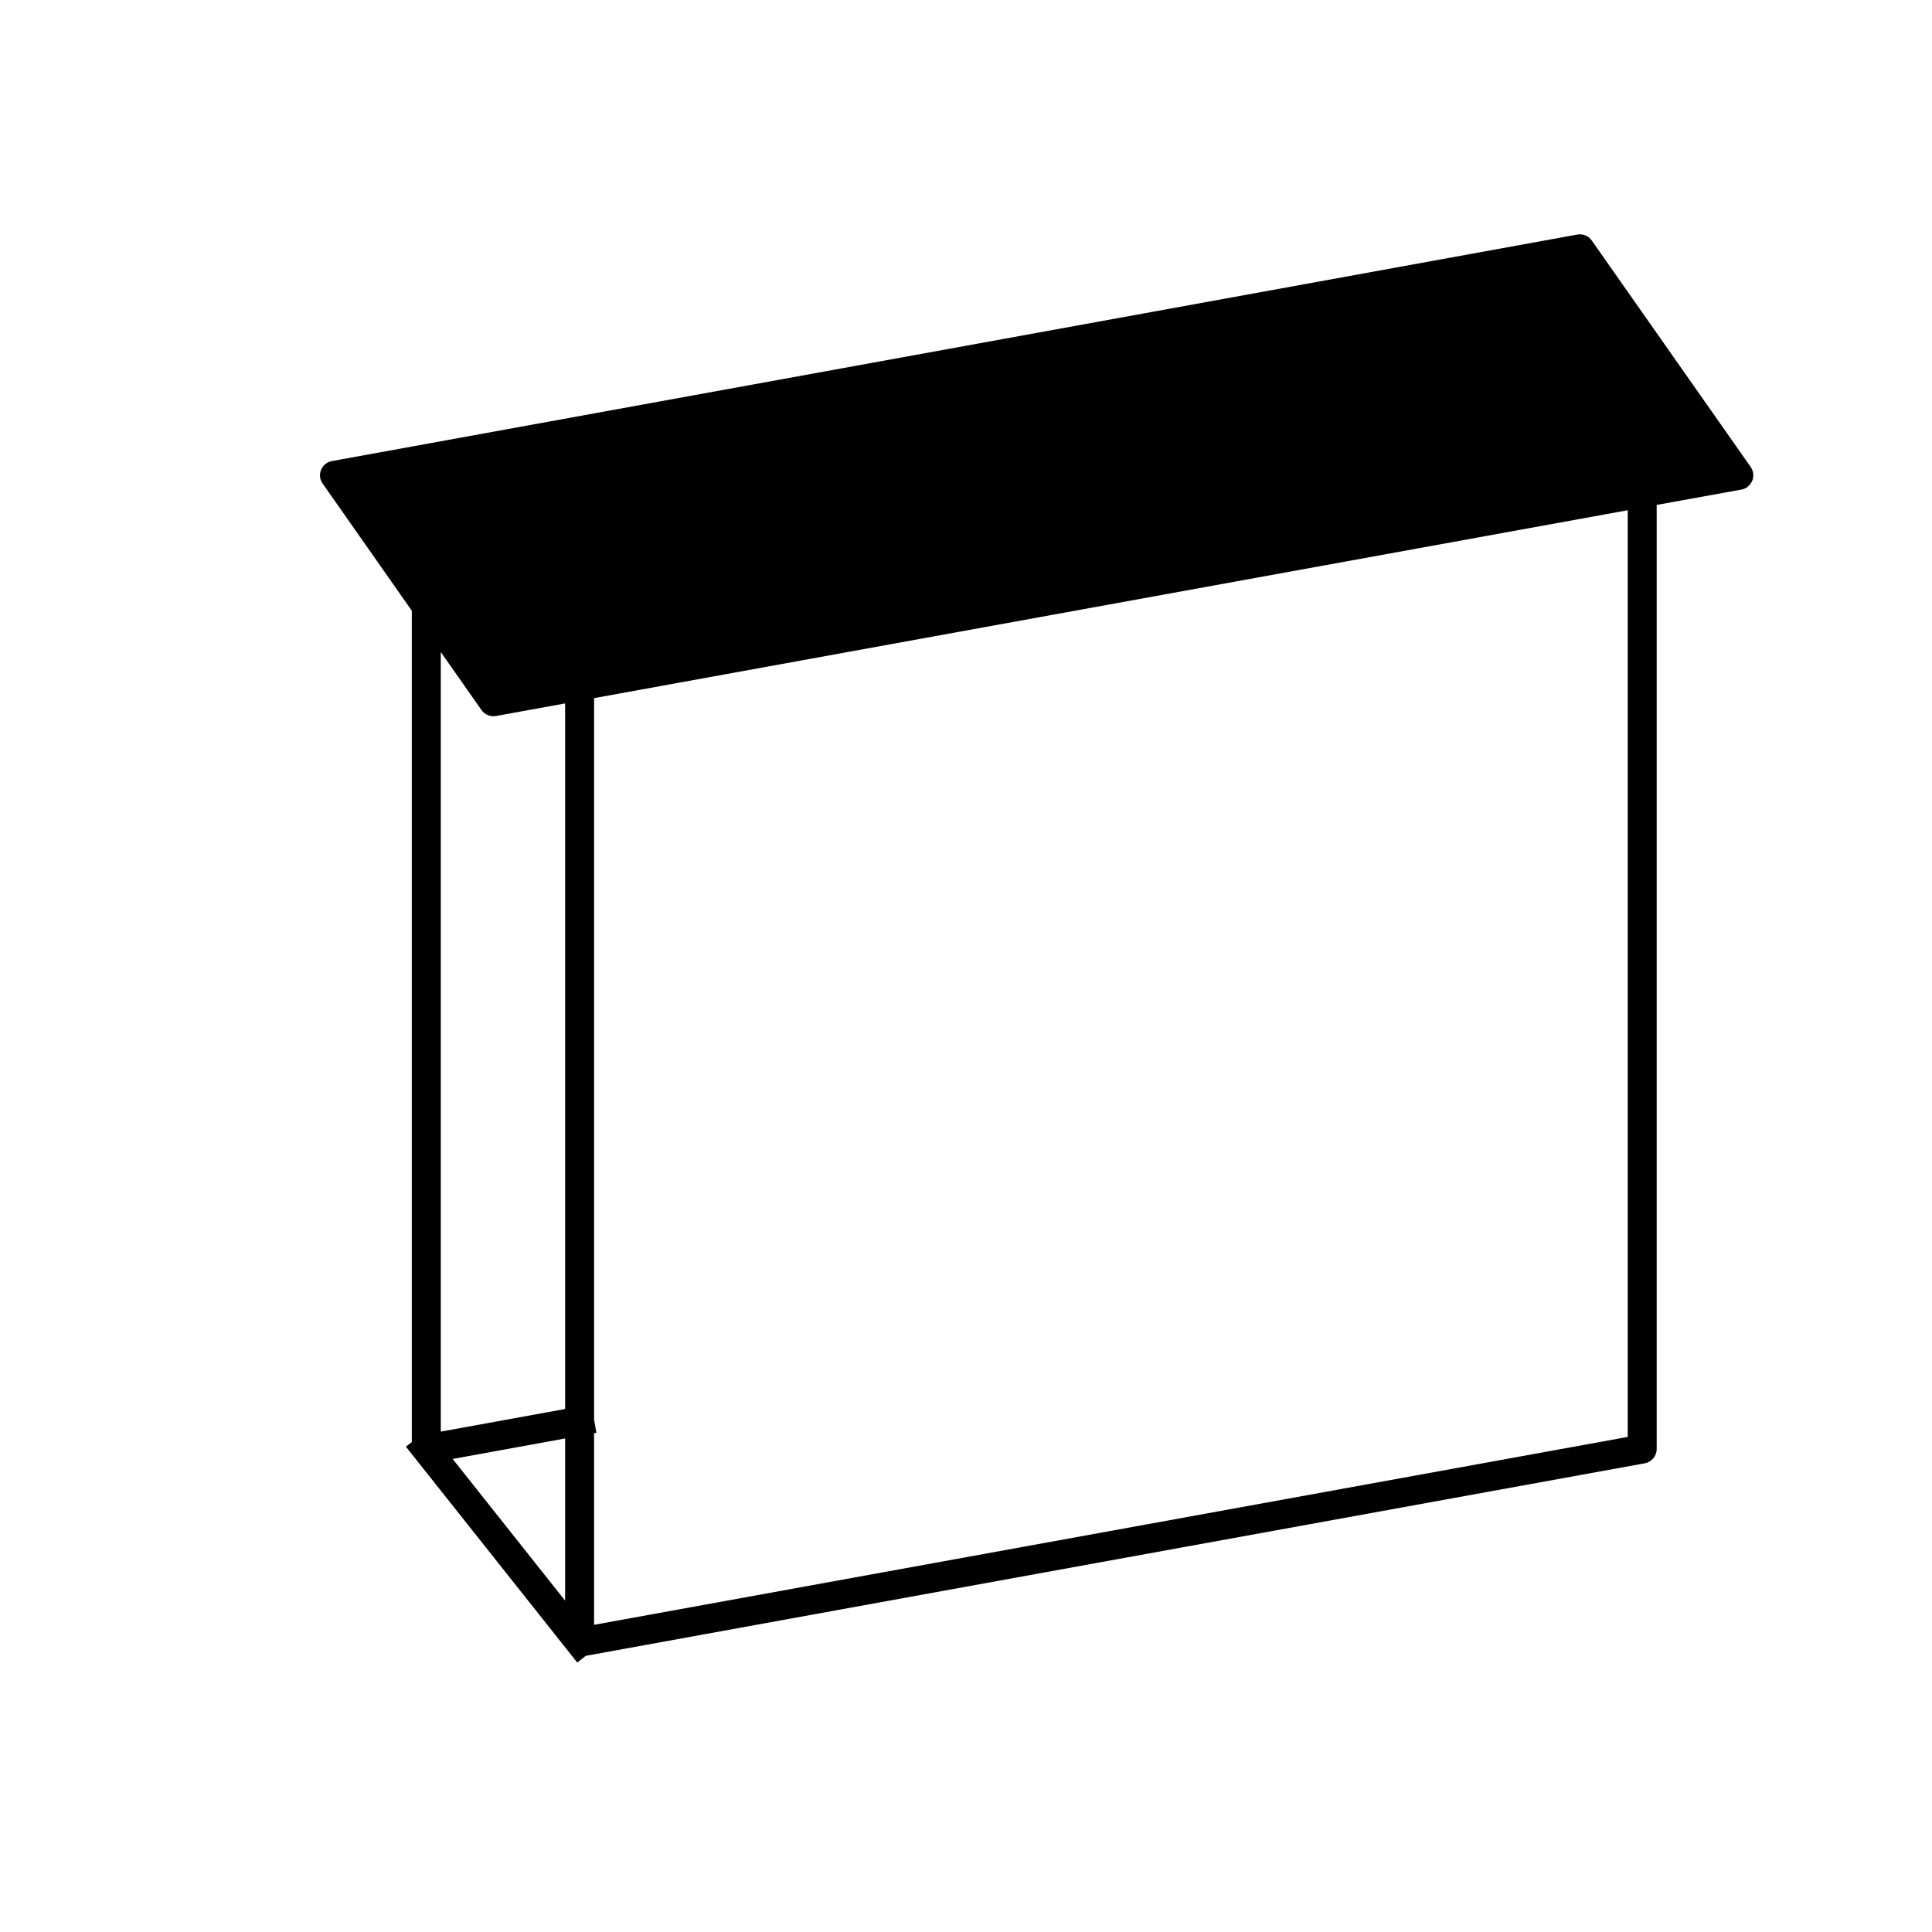 <?xml version="1.0" encoding="UTF-8" standalone="no"?><!DOCTYPE svg PUBLIC "-//W3C//DTD SVG 1.1//EN" "http://www.w3.org/Graphics/SVG/1.1/DTD/svg11.dtd"><svg width="100%" height="100%" viewBox="0 0 20 20" version="1.1" xmlns="http://www.w3.org/2000/svg" xmlns:xlink="http://www.w3.org/1999/xlink" xml:space="preserve" xmlns:serif="http://www.serif.com/" style="fill-rule:evenodd;clip-rule:evenodd;stroke-linejoin:round;stroke-miterlimit:2;"><rect id="Werbetheke" x="0" y="0" width="20" height="20" style="fill:none;"/><path d="M4.263,6.322l-0,8.606l-0.061,0.048l1.774,2.235l0.088,-0.07l10.963,-1.993c0.071,-0.013 0.123,-0.076 0.123,-0.148l0,-9.773l0.877,-0.159c0.05,-0.009 0.092,-0.044 0.112,-0.091c0.019,-0.047 0.013,-0.101 -0.016,-0.143l-1.645,-2.344c-0.033,-0.048 -0.092,-0.072 -0.149,-0.062l-12.893,2.345c-0.051,0.009 -0.093,0.043 -0.112,0.09c-0.02,0.047 -0.014,0.101 0.016,0.143l0.923,1.316Zm12.587,-1.04l0,9.593c-0,-0 -10.7,1.945 -10.7,1.945l-0,-1.983l0.024,-0.005l-0.024,-0.134l-0,-7.471l10.7,-1.945Zm-12.164,9.821l1.164,1.467l0,-1.679l-1.164,0.212Zm-0.123,-0.283l1.287,-0.234l0,-7.304l-0.716,0.13c-0.058,0.01 -0.116,-0.014 -0.15,-0.062l-0.421,-0.6l-0,8.07Z"/></svg>